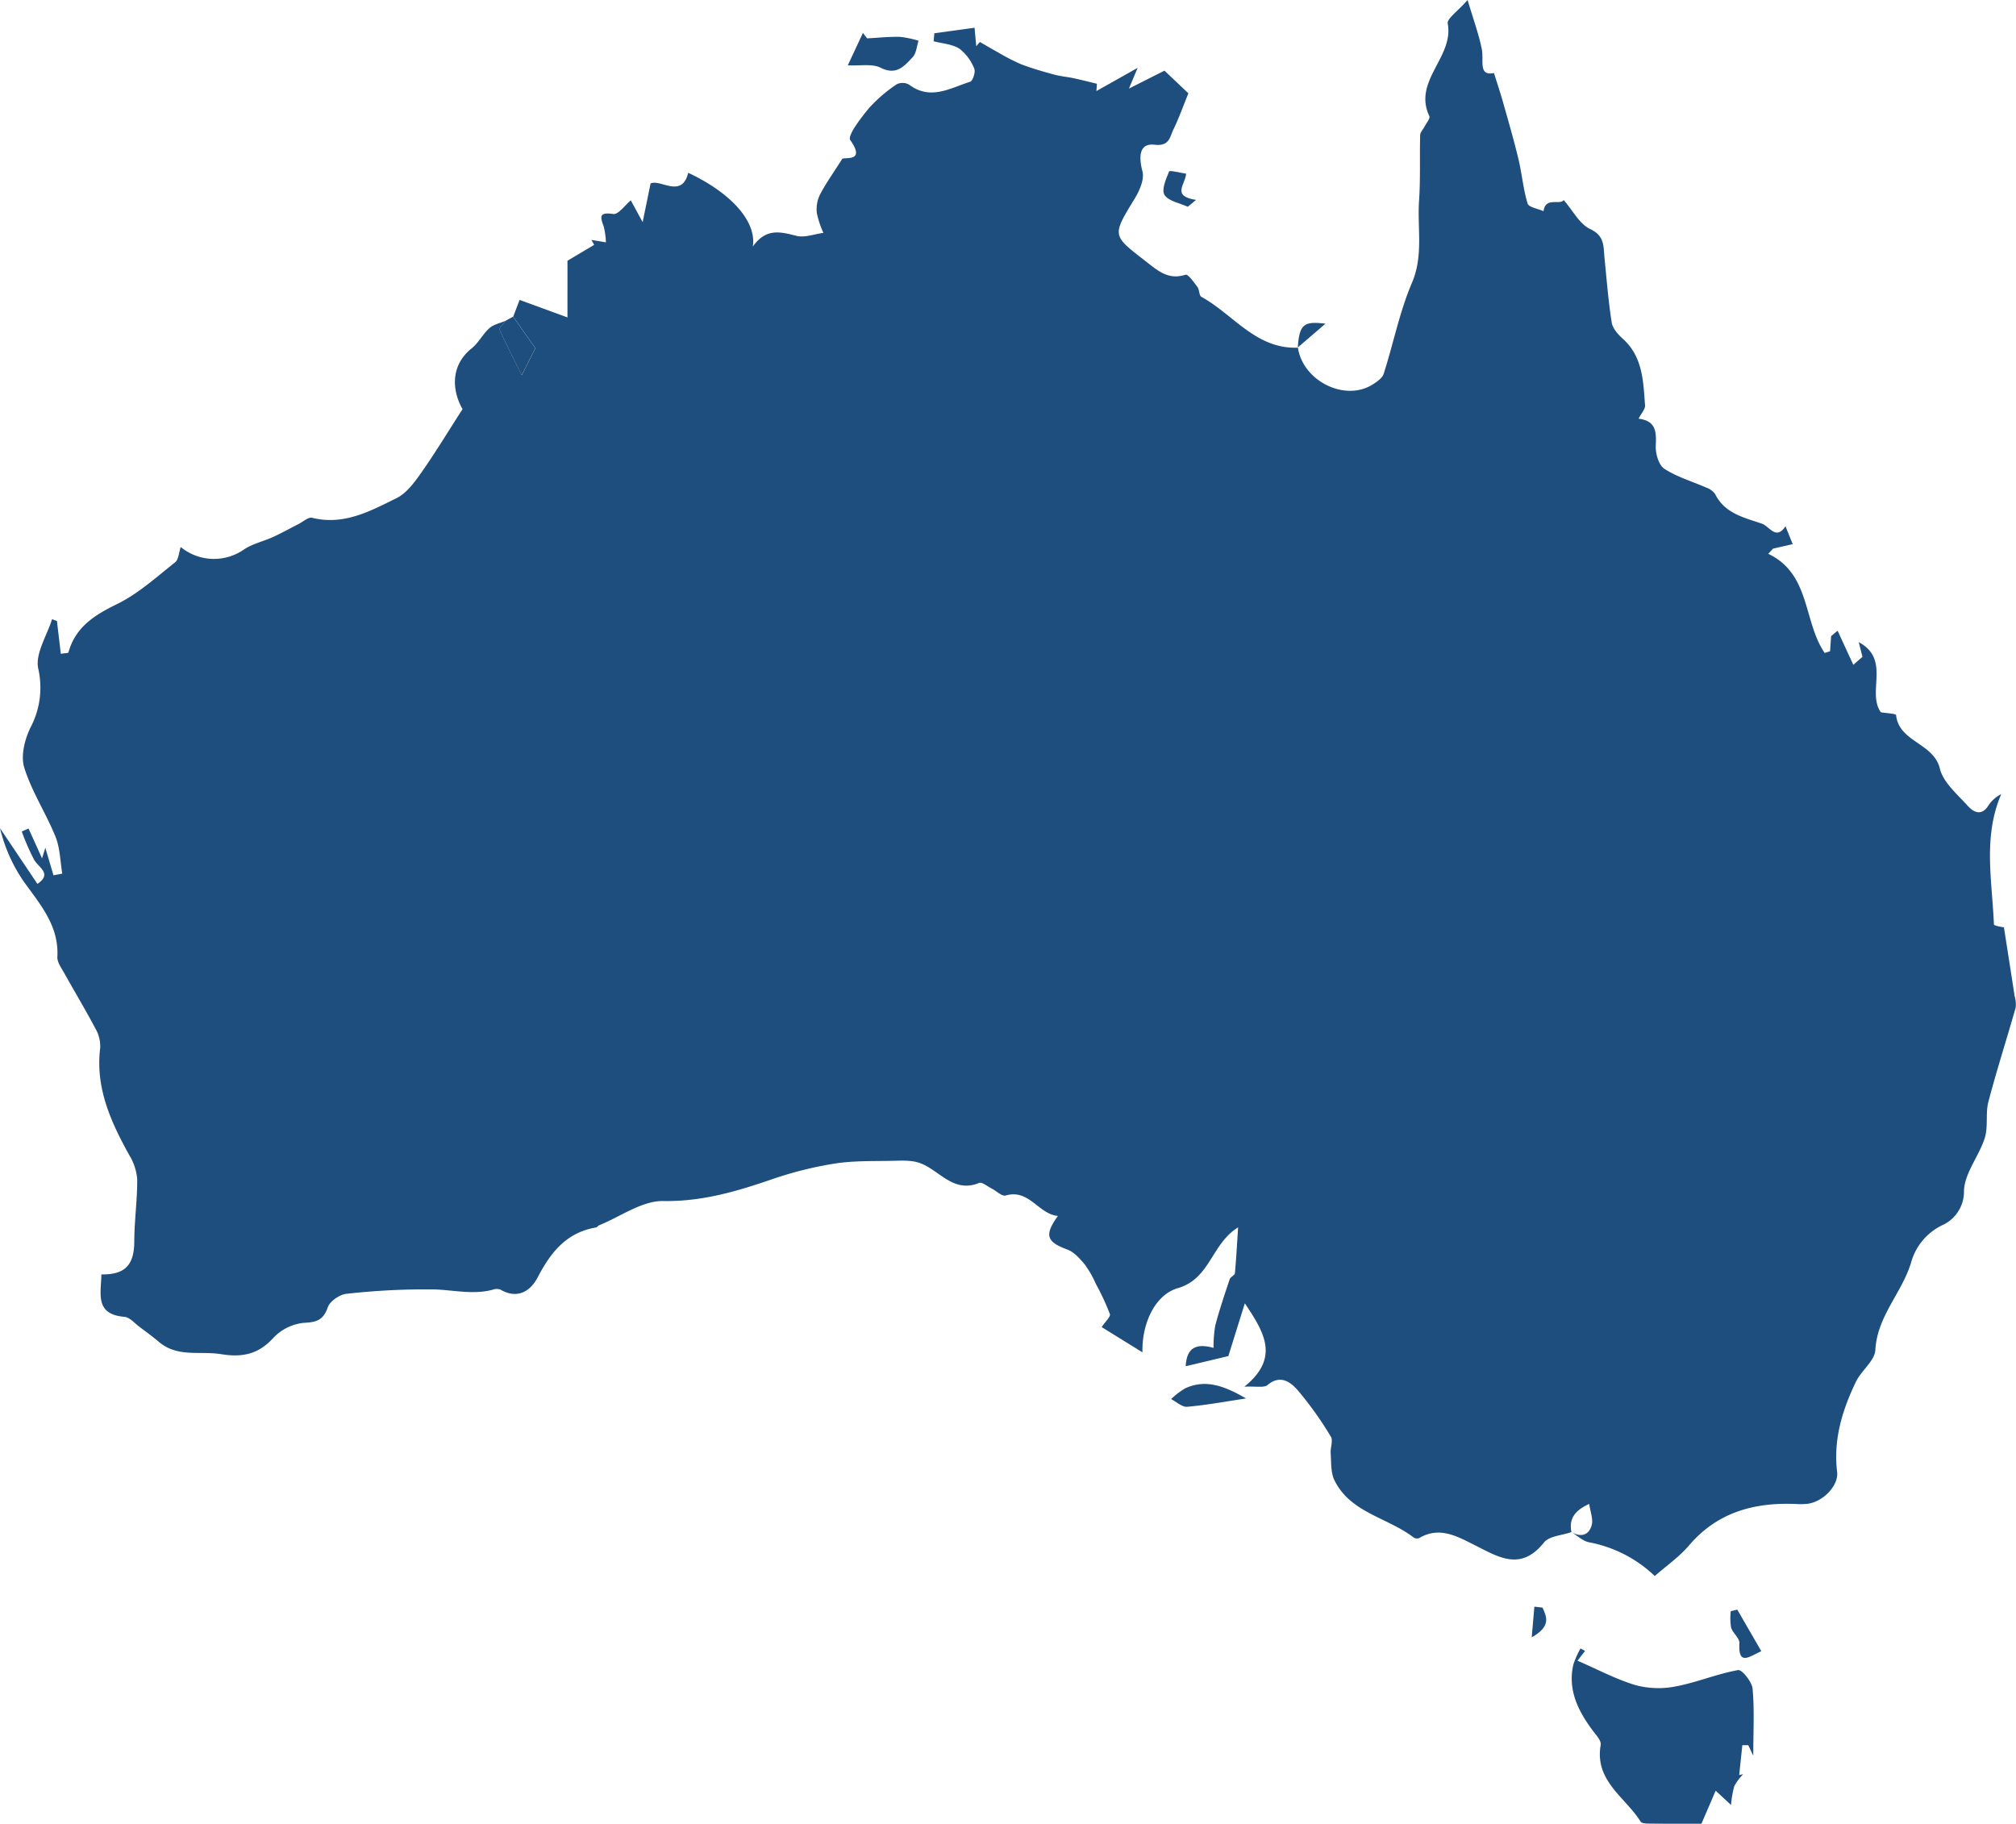 <svg xmlns="http://www.w3.org/2000/svg" width="497.218" height="449.819" viewBox="0 0 497.218 449.819"><g id="Australia-Map-PNG-Image-Transparent-Background-1" transform="translate(0 -0.04)"><path id="Path_402" data-name="Path 402" d="M387.52,377.94c-2.29.81-5.43.94-6.72,2.55-5.77,7.24-11.33,3.53-17.26.56-4.2-2.1-8.55-4.59-13.49-1.66a1.559,1.559,0,0,1-1.39-.12c-6.37-4.95-15.59-6.05-19.55-14.15-.93-1.9-.75-4.39-.92-6.61-.11-1.39.65-3.15.04-4.13a84.594,84.594,0,0,0-8.27-11.56c-1.69-1.9-4.21-3.81-7.32-1.18-.9.76-2.87.27-5.74.43,8.84-7.15,4.89-13.43.12-20.57-1.52,4.86-2.81,9-4.06,13.01-3.56.85-6.99,1.67-10.52,2.51.22-4.42,2.43-5.79,6.86-4.52a31.57,31.57,0,0,1,.44-5.58c1.02-3.83,2.29-7.61,3.55-11.37.19-.57,1.23-.95,1.28-1.47.34-3.64.53-7.3.79-11.32-6.62,4.1-6.84,12.67-14.87,15-5.72,1.65-8.91,8.92-8.72,15.83-3.8-2.36-7.13-4.41-10.06-6.23.91-1.38,2.25-2.56,2.03-3.21a61.028,61.028,0,0,0-3.48-7.48,24.8,24.8,0,0,0-2.71-4.74c-1.21-1.46-2.65-3.09-4.34-3.71-5.04-1.85-5.74-3.51-2.29-8.27-4.88-.47-7.06-6.74-12.9-5.04-.91.26-2.28-1.14-3.45-1.73-1.03-.52-2.36-1.66-3.08-1.37-6.54,2.66-9.94-3.44-14.92-5.01-2.1-.66-4.52-.48-6.79-.44-4.62.09-9.3-.05-13.84.66a91.011,91.011,0,0,0-15.24,3.78c-8.82,3.04-17.45,5.63-27.12,5.47-5.23-.09-10.53,3.84-15.79,5.97-.3.12-.52.51-.82.56-7.31,1.23-11.18,6.18-14.4,12.37-1.74,3.33-5,5.41-9.19,2.92a2.964,2.964,0,0,0-1.96.08c-4.81,1.25-9.55.04-14.34-.1a173.426,173.426,0,0,0-21.6,1.08c-1.69.16-4.09,1.8-4.62,3.29-1.13,3.25-2.79,3.73-6.02,3.88a12.112,12.112,0,0,0-7.52,3.8c-3.68,4.02-7.71,4.75-12.79,3.92-5.13-.84-10.71.86-15.28-2.98-1.57-1.32-3.22-2.55-4.87-3.77-1.19-.89-2.39-2.34-3.67-2.45-7.49-.63-5.73-5.92-5.71-10.47,5.92.09,8.1-2.37,8.12-8.21.02-5.08.75-10.15.72-15.23a13.356,13.356,0,0,0-1.97-6c-4.56-8.24-8.37-16.6-7.16-26.43a8.693,8.693,0,0,0-1.18-4.78c-2.43-4.6-5.12-9.06-7.65-13.61-.72-1.29-1.8-2.73-1.73-4.05.41-7.68-4.19-12.88-8.27-18.56A39.3,39.3,0,0,1,0,204.31c3.02,4.5,6.05,9,9.23,13.74,3.69-2.52.37-3.96-.8-5.92a57.65,57.65,0,0,1-3.06-7c.56-.25,1.11-.5,1.67-.74,1.09,2.4,2.17,4.8,3.33,7.37.27-.87.6-1.93.81-2.61.6,2.01,1.3,4.39,2.01,6.78.72-.14,1.44-.27,2.17-.41-.52-3.06-.54-6.32-1.68-9.13-2.34-5.78-5.87-11.13-7.7-17.03-.91-2.92.13-7.04,1.59-9.97a21.039,21.039,0,0,0,1.84-14.53c-.71-3.68,2.16-8.04,3.43-12.1l1.2.45c.32,2.68.64,5.36.96,8.09,1.27-.2,1.84-.18,1.87-.31,1.74-6.33,6.46-9.25,12.08-12,5.18-2.54,9.64-6.62,14.23-10.25.89-.7.94-2.46,1.39-3.78a12.928,12.928,0,0,0,15.61.6c2.12-1.42,4.8-1.99,7.16-3.07,2.13-.97,4.19-2.13,6.28-3.19,1.12-.57,2.43-1.78,3.36-1.55,7.82,1.95,14.37-1.66,20.85-4.86,2.48-1.23,4.43-3.93,6.11-6.32,3.43-4.87,6.51-9.99,10.14-15.62-2.64-4.6-3-10.79,2.23-14.97,1.71-1.37,2.76-3.54,4.41-5.01,1.05-.93,2.67-1.24,4.03-1.83-.54.75-1.71,1.77-1.52,2.2,1.59,3.63,3.42,7.15,5.46,11.25,1.28-2.55,2.1-4.16,3.36-6.67l-5.47-7.78c.43-1.14.87-2.29,1.57-4.13,3.72,1.36,7.46,2.73,11.81,4.32V64.35c2.25-1.34,4.42-2.63,6.59-3.92-.23-.4-.46-.81-.69-1.21,1.11.18,2.22.36,3.58.59a19.136,19.136,0,0,0-.53-3.87c-.87-2.39-1.27-3.65,2.33-3.12,1.28.19,2.95-2.23,4.34-3.37.51.95,1.42,2.61,2.92,5.38.76-3.7,1.27-6.19,1.96-9.54,2.42-1.14,7.71,3.81,9.28-2.63,10.42,4.88,16.92,11.92,15.93,18.2,3.27-4.64,6.85-3.64,10.75-2.65,2.03.51,4.44-.44,6.67-.73a22.944,22.944,0,0,1-1.63-4.88,8.28,8.28,0,0,1,.76-4.53c1.43-2.76,3.27-5.31,5.53-8.88.97-.39,5.71.73,1.95-4.61-.75-1.06,2.63-5.47,4.64-7.89a36.175,36.175,0,0,1,6.85-5.88,3.291,3.291,0,0,1,3.06.13c5.25,3.93,10.13.81,15.02-.74.66-.21,1.38-2.42,1.02-3.22a11.513,11.513,0,0,0-3.66-4.93c-1.78-1.14-4.21-1.26-6.36-1.83.06-.66.12-1.31.17-1.97,3.19-.44,6.38-.88,9.92-1.37.1,1.13.26,2.86.42,4.58.3-.36.6-.72.89-1.07,1.55.89,3.09,1.81,4.66,2.67a48.373,48.373,0,0,0,5.55,2.84c2.64,1.01,5.38,1.79,8.12,2.54,1.55.42,3.17.55,4.75.88,1.94.42,3.86.91,5.79,1.38-.04.6-.08,1.2-.13,1.8,3.07-1.73,6.15-3.46,10.18-5.73-.85,2.01-1.29,3.06-2.15,5.12,3.52-1.78,6.31-3.19,8.76-4.42,1.96,1.86,4.03,3.81,5.9,5.59-1.25,3.05-2.33,6.12-3.74,9.02-.87,1.79-.94,4.08-4.61,3.66-3.55-.41-4.04,2.49-2.98,6.58.51,1.96-.72,4.76-1.92,6.72-5.64,9.24-5.58,8.99,2.71,15.43,3.07,2.39,5.58,4.69,9.85,3.33.61-.19,2.05,1.86,2.92,3.02.51.68.39,2.11.97,2.43,7.86,4.31,13.47,12.96,23.81,12.54v-.02c1.19,8.2,11.52,13.39,18.36,9.15,1.09-.68,2.45-1.6,2.8-2.7,2.39-7.44,3.9-15.24,6.95-22.38,2.9-6.79,1.3-13.54,1.77-20.29.37-5.38.13-10.8.27-16.2.02-.69.71-1.36,1.06-2.05.45-.88,1.47-2.06,1.21-2.61-4.13-8.7,6.1-14.54,4.53-22.83-.23-1.22,2.42-2.98,4.9-5.82,1.4,4.72,2.74,8.34,3.5,12.09.58,2.84-.94,6.74,3.01,5.92.9,2.9,1.63,5.05,2.24,7.23,1.31,4.64,2.66,9.28,3.79,13.97.87,3.63,1.17,7.42,2.26,10.98.29.95,2.57,1.28,3.93,1.9.48-3.63,3.99-1.41,4.98-2.74,2.28,2.62,3.91,5.93,6.52,7.14,3.61,1.68,3.25,4.26,3.53,7.04.54,5.36.95,10.73,1.79,16.04.23,1.45,1.57,2.93,2.75,4,4.95,4.47,5.02,10.52,5.47,16.42.07.9-.88,1.88-1.6,3.28,4.37.54,4.39,3.3,4.24,6.66-.09,1.92.71,4.76,2.1,5.68,3.11,2.04,6.86,3.11,10.31,4.64a4.53,4.53,0,0,1,2.23,1.6c2.39,4.82,7.15,5.8,11.56,7.32,1.85.64,3.47,4.18,5.79.63.68,1.66,1.35,3.33,1.79,4.41-1.75.4-3.31.76-4.87,1.11l-1.16,1.28c10.46,4.97,8.59,16.69,13.92,24.46l1.32-.44c.09-1.24.17-2.48.26-3.72.53-.45,1.07-.89,1.6-1.34q1.935,4.215,3.88,8.42c.75-.66,1.5-1.32,2.25-1.97-.28-1.11-.56-2.23-.92-3.63,7.99,4.29,1.91,12.31,5.46,17.3,1.31.23,3.72.33,3.75.69.73,6.71,9.25,6.81,10.81,13.23.83,3.41,4.28,6.28,6.84,9.13,1.49,1.66,3.49,2.65,5.2-.18a8.127,8.127,0,0,1,3.09-2.68c-4.56,10.56-2.23,21.4-1.81,32.12.02.39,2.28.69,2.47.74.92,5.86,1.79,11.41,2.64,16.95a7.147,7.147,0,0,1,.25,2.87c-2.2,7.75-4.68,15.42-6.72,23.2-.75,2.87-.01,6.15-.9,8.95-1.43,4.49-5.03,8.71-5.12,13.1a9.1,9.1,0,0,1-5.01,8.23,14.511,14.511,0,0,0-8.07,9.49c-2.28,7.41-8.33,13.14-8.78,21.44-.14,2.68-3.45,5.06-4.79,7.84-3.37,7-5.61,14.31-4.64,22.26.4,3.27-3.31,7.27-7.24,7.84a16.563,16.563,0,0,1-2.99.05c-10.28-.42-19.34,2.05-26.34,10.27-2.39,2.81-5.53,4.97-8.4,7.5a32.017,32.017,0,0,0-16.26-8.33c-1.58-.33-2.95-1.71-4.41-2.59,2.33,1.44,4.38.95,5.1-1.59.43-1.53-.35-3.41-.61-5.27-3.85,1.74-4.98,3.92-4.38,6.97Z" fill="#1e4e7e"></path><path id="Path_403" data-name="Path 403" d="M432.42,433.07c-.53-1.1-.88-1.85-1.24-2.59h-1.46c-.26,2.46-.51,4.91-.77,7.37.33-.07.65-.14.98-.2a12.435,12.435,0,0,0-2.2,2.96,24.114,24.114,0,0,0-.79,4.62c-1.2-1.11-2.39-2.22-3.8-3.52-.85,1.98-1.96,4.56-3.5,8.14-3.66,0-7.97.03-12.28-.02-.94-.01-2.41.03-2.74-.51-3.75-6.02-11.4-10.01-9.83-18.9.19-1.08-1.23-2.54-2.08-3.7-3.54-4.8-6.06-9.9-4.68-16.08a21.306,21.306,0,0,1,1.79-4.01l1.11.6c-.57.74-1.14,1.48-1.86,2.42,4.96,2.14,9.49,4.58,14.31,6.02a21.839,21.839,0,0,0,9.95.31c5.18-.98,10.16-3.09,15.35-4.02.94-.17,3.42,2.89,3.57,4.6.48,5.21.17,10.49.17,16.5Z" fill="#1e4e7e"></path><path id="Path_404" data-name="Path 404" d="M213.86,9.5c2.7-.14,5.39-.43,8.08-.37a24.409,24.409,0,0,1,4.61.96c-.46,1.37-.55,3.1-1.45,4.05-2.05,2.16-3.98,4.59-7.9,2.61-2.11-1.06-5.06-.44-8.1-.6,1.26-2.71,2.5-5.35,3.73-8C213.17,8.6,213.51,9.05,213.86,9.5Z" fill="#1e4e7e"></path><path id="Path_405" data-name="Path 405" d="M307.32,344.96c-4.83.73-9.65,1.62-14.51,2.06-1.26.11-2.65-1.23-3.98-1.9a19.773,19.773,0,0,1,3.48-2.65C297.62,340,302.44,342.16,307.32,344.96Z" fill="#1e4e7e"></path><path id="Path_406" data-name="Path 406" d="M126.56,78.14l5.47,7.78c-1.26,2.51-2.07,4.12-3.36,6.67-2.03-4.1-3.87-7.62-5.46-11.25-.19-.43.98-1.45,1.52-2.2.61-.33,1.21-.67,1.82-1Z" fill="#1e4e7e"></path><path id="Path_407" data-name="Path 407" d="M434.4,407.3c-3,1.35-5.73,3.72-5.4-2,.07-1.22-1.64-2.46-2.05-3.83a14.547,14.547,0,0,1-.08-4.02c.53-.14,1.06-.27,1.6-.41,1.94,3.35,3.88,6.7,5.93,10.26Z" fill="#1e4e7e"></path><path id="Path_408" data-name="Path 408" d="M292.95,51.04c-1.99-.92-4.75-1.37-5.74-2.93-.79-1.25.36-3.95,1.14-5.79.14-.33,2.65.34,4.19.56-.18,2.69-3.69,5.49,2.44,6.47-.68.56-1.36,1.13-2.04,1.69Z" fill="#1e4e7e"></path><path id="Path_409" data-name="Path 409" d="M320.08,85.76c.39-5.69,1.41-6.58,6.82-5.88-2.31,1.98-4.56,3.92-6.81,5.85v.02Z" fill="#1e4e7e"></path><path id="Path_410" data-name="Path 410" d="M377.78,403.87c.28-3.26.46-5.4.65-7.55.67.07,1.34.14,2,.22,1.06,2.31,2.17,4.62-2.65,7.34Z" fill="#1e4e7e"></path></g></svg>